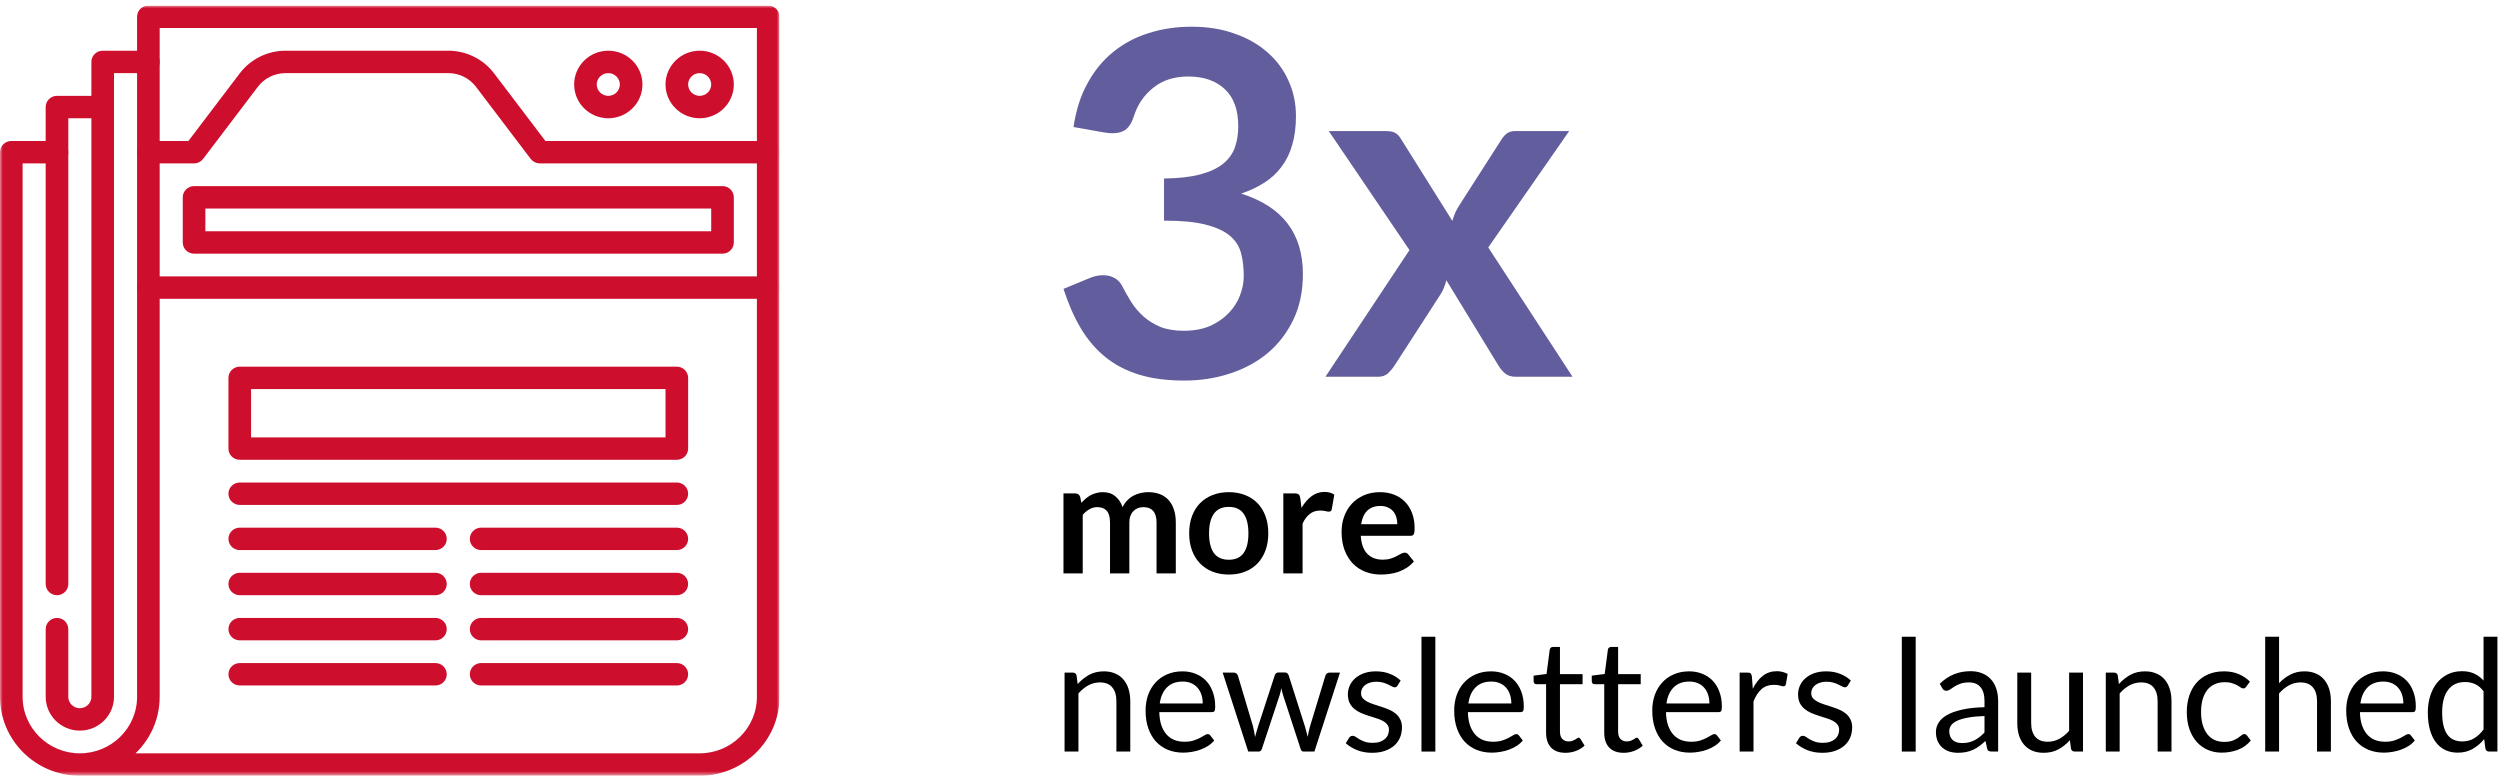 <?xml version="1.0" encoding="UTF-8"?> <svg xmlns="http://www.w3.org/2000/svg" width="449" height="140" viewBox="0 0 449 140" fill="none"><g clip-path="url(#clip0_2_175)"><g clip-path="url(#clip1_2_175)"><g clip-path="url(#clip2_2_175)"><mask id="mask0_2_175" style="mask-type:luminance" maskUnits="userSpaceOnUse" x="0" y="1" width="140" height="139"><path d="M140 1H0V139.325H140V1Z" fill="white"></path></mask><g mask="url(#mask0_2_175)"><path d="M137.969 28.752H96.941C96.489 28.752 96.064 28.541 95.793 28.184L85.946 15.214C84.674 13.539 82.65 12.538 80.53 12.538H51.264C49.144 12.538 47.12 13.539 45.848 15.214L36.001 28.184C35.731 28.541 35.305 28.752 34.853 28.752H26.647C25.855 28.752 25.212 28.116 25.212 27.333C25.212 26.55 25.855 25.915 26.647 25.915H34.135L43.551 13.512C45.362 11.126 48.246 9.701 51.264 9.701H80.53C83.549 9.701 86.432 11.126 88.243 13.512L97.659 25.915H137.969C138.761 25.915 139.405 26.55 139.405 27.333C139.405 28.116 138.761 28.752 137.969 28.752Z" fill="#CE0E2D"></path><path d="M137.969 28.752H96.941C96.489 28.752 96.064 28.541 95.793 28.184L85.946 15.214C84.674 13.539 82.65 12.538 80.53 12.538H51.264C49.144 12.538 47.12 13.539 45.848 15.214L36.001 28.184C35.731 28.541 35.305 28.752 34.853 28.752H26.647C25.855 28.752 25.212 28.116 25.212 27.333C25.212 26.55 25.855 25.915 26.647 25.915H34.135L43.551 13.512C45.362 11.126 48.246 9.701 51.264 9.701H80.53C83.549 9.701 86.432 11.126 88.243 13.512L97.659 25.915H137.969C138.761 25.915 139.405 26.55 139.405 27.333C139.405 28.116 138.761 28.752 137.969 28.752Z" stroke="#CE0E2D" stroke-width="1.19" stroke-miterlimit="10"></path><path d="M36.289 42.128H128.328V36.858H36.289V42.128ZM129.763 44.965H34.853C34.06 44.965 33.418 44.329 33.418 43.546V35.44C33.418 34.657 34.06 34.021 34.853 34.021H129.763C130.556 34.021 131.199 34.657 131.199 35.44V43.546C131.199 44.329 130.556 44.965 129.763 44.965Z" fill="#CE0E2D"></path><path d="M36.289 42.128H128.328V36.858H36.289V42.128ZM129.763 44.965H34.853C34.06 44.965 33.418 44.329 33.418 43.546V35.44C33.418 34.657 34.06 34.021 34.853 34.021H129.763C130.556 34.021 131.199 34.657 131.199 35.44V43.546C131.199 44.329 130.556 44.965 129.763 44.965Z" stroke="#CE0E2D" stroke-width="1.19" stroke-miterlimit="10"></path><path d="M109.249 12.539C107.778 12.539 106.582 13.72 106.582 15.173C106.582 16.626 107.778 17.808 109.249 17.808C110.72 17.808 111.916 16.626 111.916 15.173C111.916 13.72 110.72 12.539 109.249 12.539ZM109.249 20.645C106.196 20.645 103.711 18.19 103.711 15.173C103.711 12.156 106.196 9.701 109.249 9.701C112.303 9.701 114.788 12.156 114.788 15.173C114.788 18.19 112.303 20.645 109.249 20.645Z" fill="#CE0E2D"></path><path d="M109.249 12.539C107.778 12.539 106.582 13.72 106.582 15.173C106.582 16.626 107.778 17.808 109.249 17.808C110.72 17.808 111.916 16.626 111.916 15.173C111.916 13.72 110.72 12.539 109.249 12.539ZM109.249 20.645C106.196 20.645 103.711 18.19 103.711 15.173C103.711 12.156 106.196 9.701 109.249 9.701C112.303 9.701 114.788 12.156 114.788 15.173C114.788 18.19 112.303 20.645 109.249 20.645Z" stroke="#CE0E2D" stroke-width="1.19" stroke-miterlimit="10"></path><path d="M125.66 12.539C124.189 12.539 122.993 13.72 122.993 15.173C122.993 16.626 124.189 17.808 125.66 17.808C127.131 17.808 128.327 16.626 128.327 15.173C128.327 13.72 127.131 12.539 125.66 12.539ZM125.66 20.645C122.607 20.645 120.122 18.19 120.122 15.173C120.122 12.156 122.607 9.701 125.66 9.701C128.714 9.701 131.199 12.156 131.199 15.173C131.199 18.19 128.714 20.645 125.66 20.645Z" fill="#CE0E2D"></path><path d="M125.66 12.539C124.189 12.539 122.993 13.72 122.993 15.173C122.993 16.626 124.189 17.808 125.66 17.808C127.131 17.808 128.327 16.626 128.327 15.173C128.327 13.72 127.131 12.539 125.66 12.539ZM125.66 20.645C122.607 20.645 120.122 18.19 120.122 15.173C120.122 12.156 122.607 9.701 125.66 9.701C128.714 9.701 131.199 12.156 131.199 15.173C131.199 18.19 128.714 20.645 125.66 20.645Z" stroke="#CE0E2D" stroke-width="1.19" stroke-miterlimit="10"></path><path d="M10.237 106.304C9.444 106.304 8.8 105.669 8.8 104.886V19.227C8.8 18.444 9.444 17.808 10.237 17.808H18.442C19.235 17.808 19.878 18.444 19.878 19.227C19.878 20.01 19.235 20.645 18.442 20.645H11.673V104.886C11.673 105.669 11.029 106.304 10.237 106.304Z" fill="#CE0E2D"></path><path d="M10.237 106.304C9.444 106.304 8.8 105.669 8.8 104.886V19.227C8.8 18.444 9.444 17.808 10.237 17.808H18.442C19.235 17.808 19.878 18.444 19.878 19.227C19.878 20.01 19.235 20.645 18.442 20.645H11.673V104.886C11.673 105.669 11.029 106.304 10.237 106.304Z" stroke="#CE0E2D" stroke-width="1.19" stroke-miterlimit="10"></path><path d="M14.339 130.624C11.286 130.624 8.801 128.169 8.801 125.152V112.992C8.801 112.209 9.443 111.573 10.237 111.573C11.03 111.573 11.672 112.209 11.672 112.992V125.152C11.672 126.605 12.868 127.787 14.339 127.787C15.81 127.787 17.006 126.605 17.006 125.152V11.121C17.006 10.336 17.649 9.702 18.442 9.702H26.647C27.441 9.702 28.083 10.336 28.083 11.121C28.083 11.904 27.441 12.539 26.647 12.539H19.878V125.152C19.878 128.169 17.393 130.624 14.339 130.624Z" fill="#CE0E2D"></path><path d="M14.339 130.624C11.286 130.624 8.801 128.169 8.801 125.152V112.992C8.801 112.209 9.443 111.573 10.237 111.573C11.03 111.573 11.672 112.209 11.672 112.992V125.152C11.672 126.605 12.868 127.787 14.339 127.787C15.81 127.787 17.006 126.605 17.006 125.152V11.121C17.006 10.336 17.649 9.702 18.442 9.702H26.647C27.441 9.702 28.083 10.336 28.083 11.121C28.083 11.904 27.441 12.539 26.647 12.539H19.878V125.152C19.878 128.169 17.393 130.624 14.339 130.624Z" stroke="#CE0E2D" stroke-width="1.19" stroke-miterlimit="10"></path><path d="M22.739 135.893H125.66C131.656 135.893 136.533 131.075 136.533 125.152V4.432H28.083V125.152C28.083 129.517 25.989 133.407 22.739 135.893ZM125.66 138.73H14.339C6.761 138.73 0.595 132.639 0.595 125.152V27.333C0.595 26.55 1.238 25.914 2.031 25.914H10.237C11.03 25.914 11.672 26.55 11.672 27.333C11.672 28.117 11.03 28.751 10.237 28.751H3.467V125.152C3.467 131.075 8.345 135.893 14.339 135.893C20.335 135.893 25.212 131.075 25.212 125.152V3.014C25.212 2.231 25.854 1.595 26.648 1.595H137.968C138.762 1.595 139.405 2.231 139.405 3.014V125.152C139.405 132.639 133.239 138.73 125.66 138.73Z" fill="#CE0E2D"></path><path d="M22.739 135.893H125.66C131.656 135.893 136.533 131.075 136.533 125.152V4.432H28.083V125.152C28.083 129.517 25.989 133.407 22.739 135.893ZM125.66 138.73H14.339C6.761 138.73 0.595 132.639 0.595 125.152V27.333C0.595 26.55 1.238 25.914 2.031 25.914H10.237C11.03 25.914 11.672 26.55 11.672 27.333C11.672 28.117 11.03 28.751 10.237 28.751H3.467V125.152C3.467 131.075 8.345 135.893 14.339 135.893C20.335 135.893 25.212 131.075 25.212 125.152V3.014C25.212 2.231 25.854 1.595 26.648 1.595H137.968C138.762 1.595 139.405 2.231 139.405 3.014V125.152C139.405 132.639 133.239 138.73 125.66 138.73Z" stroke="#CE0E2D" stroke-width="1.19" stroke-miterlimit="10"></path><path d="M137.969 53.071H26.647C25.855 53.071 25.212 52.436 25.212 51.653C25.212 50.87 25.855 50.234 26.647 50.234H137.969C138.761 50.234 139.405 50.87 139.405 51.653C139.405 52.436 138.761 53.071 137.969 53.071Z" fill="#CE0E2D"></path><path d="M137.969 53.071H26.647C25.855 53.071 25.212 52.436 25.212 51.653C25.212 50.87 25.855 50.234 26.647 50.234H137.969C138.761 50.234 139.405 50.87 139.405 51.653C139.405 52.436 138.761 53.071 137.969 53.071Z" stroke="#CE0E2D" stroke-width="1.19" stroke-miterlimit="10"></path><path d="M44.495 79.147H120.122V69.284H44.495V79.147ZM121.558 81.984H43.059C42.266 81.984 41.622 81.349 41.622 80.566V67.866C41.622 67.082 42.266 66.447 43.059 66.447H121.558C122.35 66.447 122.994 67.082 122.994 67.866V80.566C122.994 81.349 122.35 81.984 121.558 81.984Z" fill="#CE0E2D"></path><path d="M44.495 79.147H120.122V69.284H44.495V79.147ZM121.558 81.984H43.059C42.266 81.984 41.622 81.349 41.622 80.566V67.866C41.622 67.082 42.266 66.447 43.059 66.447H121.558C122.35 66.447 122.994 67.082 122.994 67.866V80.566C122.994 81.349 122.35 81.984 121.558 81.984Z" stroke="#CE0E2D" stroke-width="1.19" stroke-miterlimit="10"></path><path d="M78.205 98.198H43.059C42.265 98.198 41.623 97.562 41.623 96.779C41.623 95.996 42.265 95.361 43.059 95.361H78.205C78.998 95.361 79.642 95.996 79.642 96.779C79.642 97.562 78.998 98.198 78.205 98.198Z" fill="#CE0E2D"></path><path d="M78.205 98.198H43.059C42.265 98.198 41.623 97.562 41.623 96.779C41.623 95.996 42.265 95.361 43.059 95.361H78.205C78.998 95.361 79.642 95.996 79.642 96.779C79.642 97.562 78.998 98.198 78.205 98.198Z" stroke="#CE0E2D" stroke-width="1.19" stroke-miterlimit="10"></path><path d="M78.205 106.304H43.059C42.265 106.304 41.623 105.669 41.623 104.886C41.623 104.103 42.265 103.467 43.059 103.467H78.205C78.998 103.467 79.642 104.103 79.642 104.886C79.642 105.669 78.998 106.304 78.205 106.304Z" fill="#CE0E2D"></path><path d="M78.205 106.304H43.059C42.265 106.304 41.623 105.669 41.623 104.886C41.623 104.103 42.265 103.467 43.059 103.467H78.205C78.998 103.467 79.642 104.103 79.642 104.886C79.642 105.669 78.998 106.304 78.205 106.304Z" stroke="#CE0E2D" stroke-width="1.19" stroke-miterlimit="10"></path><path d="M78.205 114.411H43.059C42.265 114.411 41.623 113.775 41.623 112.992C41.623 112.209 42.265 111.573 43.059 111.573H78.205C78.998 111.573 79.642 112.209 79.642 112.992C79.642 113.775 78.998 114.411 78.205 114.411Z" fill="#CE0E2D"></path><path d="M78.205 114.411H43.059C42.265 114.411 41.623 113.775 41.623 112.992C41.623 112.209 42.265 111.573 43.059 111.573H78.205C78.998 111.573 79.642 112.209 79.642 112.992C79.642 113.775 78.998 114.411 78.205 114.411Z" stroke="#CE0E2D" stroke-width="1.19" stroke-miterlimit="10"></path><path d="M78.205 122.517H43.059C42.265 122.517 41.623 121.882 41.623 121.099C41.623 120.316 42.265 119.68 43.059 119.68H78.205C78.998 119.68 79.642 120.316 79.642 121.099C79.642 121.882 78.998 122.517 78.205 122.517Z" fill="#CE0E2D"></path><path d="M78.205 122.517H43.059C42.265 122.517 41.623 121.882 41.623 121.099C41.623 120.316 42.265 119.68 43.059 119.68H78.205C78.998 119.68 79.642 120.316 79.642 121.099C79.642 121.882 78.998 122.517 78.205 122.517Z" stroke="#CE0E2D" stroke-width="1.19" stroke-miterlimit="10"></path><path d="M121.558 90.091H43.059C42.266 90.091 41.622 89.456 41.622 88.672C41.622 87.889 42.266 87.254 43.059 87.254H121.558C122.35 87.254 122.994 87.889 122.994 88.672C122.994 89.456 122.35 90.091 121.558 90.091Z" fill="#CE0E2D"></path><path d="M121.558 90.091H43.059C42.266 90.091 41.622 89.456 41.622 88.672C41.622 87.889 42.266 87.254 43.059 87.254H121.558C122.35 87.254 122.994 87.889 122.994 88.672C122.994 89.456 122.35 90.091 121.558 90.091Z" stroke="#CE0E2D" stroke-width="1.19" stroke-miterlimit="10"></path><path d="M121.558 98.198H86.41C85.618 98.198 84.975 97.562 84.975 96.779C84.975 95.996 85.618 95.361 86.41 95.361H121.558C122.35 95.361 122.994 95.996 122.994 96.779C122.994 97.562 122.35 98.198 121.558 98.198Z" fill="#CE0E2D"></path><path d="M121.558 98.198H86.41C85.618 98.198 84.975 97.562 84.975 96.779C84.975 95.996 85.618 95.361 86.41 95.361H121.558C122.35 95.361 122.994 95.996 122.994 96.779C122.994 97.562 122.35 98.198 121.558 98.198Z" stroke="#CE0E2D" stroke-width="1.19" stroke-miterlimit="10"></path><path d="M121.558 106.304H86.41C85.618 106.304 84.975 105.669 84.975 104.886C84.975 104.103 85.618 103.467 86.41 103.467H121.558C122.35 103.467 122.994 104.103 122.994 104.886C122.994 105.669 122.35 106.304 121.558 106.304Z" fill="#CE0E2D"></path><path d="M121.558 106.304H86.41C85.618 106.304 84.975 105.669 84.975 104.886C84.975 104.103 85.618 103.467 86.41 103.467H121.558C122.35 103.467 122.994 104.103 122.994 104.886C122.994 105.669 122.35 106.304 121.558 106.304Z" stroke="#CE0E2D" stroke-width="1.19" stroke-miterlimit="10"></path><path d="M121.558 114.411H86.41C85.618 114.411 84.975 113.775 84.975 112.992C84.975 112.209 85.618 111.573 86.41 111.573H121.558C122.35 111.573 122.994 112.209 122.994 112.992C122.994 113.775 122.35 114.411 121.558 114.411Z" fill="#CE0E2D"></path><path d="M121.558 114.411H86.41C85.618 114.411 84.975 113.775 84.975 112.992C84.975 112.209 85.618 111.573 86.41 111.573H121.558C122.35 111.573 122.994 112.209 122.994 112.992C122.994 113.775 122.35 114.411 121.558 114.411Z" stroke="#CE0E2D" stroke-width="1.19" stroke-miterlimit="10"></path><path d="M121.558 122.517H86.41C85.618 122.517 84.975 121.882 84.975 121.099C84.975 120.316 85.618 119.68 86.41 119.68H121.558C122.35 119.68 122.994 120.316 122.994 121.099C122.994 121.882 122.35 122.517 121.558 122.517Z" fill="#CE0E2D"></path><path d="M121.558 122.517H86.41C85.618 122.517 84.975 121.882 84.975 121.099C84.975 120.316 85.618 119.68 86.41 119.68H121.558C122.35 119.68 122.994 120.316 122.994 121.099C122.994 121.882 122.35 122.517 121.558 122.517Z" stroke="#CE0E2D" stroke-width="1.19" stroke-miterlimit="10"></path></g></g></g><path d="M253.142 44.915L238.651 23.544H248.885C249.659 23.544 250.232 23.659 250.605 23.888C250.977 24.089 251.307 24.433 251.594 24.92L260.839 39.669C260.982 39.182 261.154 38.694 261.355 38.207C261.584 37.72 261.856 37.232 262.172 36.745L269.611 25.135C269.955 24.59 270.313 24.189 270.686 23.931C271.058 23.673 271.517 23.544 272.062 23.544H281.823L267.289 44.442L282.425 67.662H272.191C271.417 67.662 270.786 67.461 270.299 67.06C269.84 66.659 269.453 66.2 269.138 65.684L259.764 50.333C259.506 51.365 259.147 52.225 258.689 52.913L250.433 65.684C250.117 66.171 249.73 66.63 249.272 67.06C248.813 67.461 248.24 67.662 247.552 67.662H238.049L253.142 44.915Z" fill="#625D9C"></path><path d="M214.005 4.796C216.872 4.796 219.452 5.212 221.745 6.043C224.067 6.846 226.045 7.978 227.679 9.44C229.313 10.873 230.56 12.565 231.42 14.514C232.309 16.463 232.753 18.57 232.753 20.835C232.753 22.813 232.524 24.562 232.065 26.081C231.635 27.572 230.99 28.876 230.13 29.994C229.299 31.112 228.267 32.058 227.034 32.832C225.83 33.606 224.454 34.251 222.906 34.767C226.633 35.942 229.413 37.734 231.248 40.142C233.083 42.55 234 45.574 234 49.215C234 52.311 233.427 55.049 232.28 57.428C231.133 59.807 229.585 61.814 227.636 63.448C225.687 65.053 223.422 66.272 220.842 67.103C218.291 67.934 215.582 68.35 212.715 68.35C209.59 68.35 206.867 67.992 204.545 67.275C202.223 66.558 200.202 65.498 198.482 64.093C196.762 62.688 195.3 60.968 194.096 58.933C192.892 56.898 191.86 54.547 191 51.881L195.687 49.946C196.49 49.602 197.307 49.43 198.138 49.43C198.883 49.43 199.543 49.588 200.116 49.903C200.718 50.218 201.177 50.677 201.492 51.279C202.008 52.282 202.567 53.271 203.169 54.246C203.8 55.221 204.545 56.095 205.405 56.869C206.265 57.614 207.268 58.231 208.415 58.718C209.59 59.177 210.981 59.406 212.586 59.406C214.392 59.406 215.969 59.119 217.316 58.546C218.663 57.944 219.781 57.17 220.67 56.224C221.587 55.278 222.261 54.232 222.691 53.085C223.15 51.91 223.379 50.734 223.379 49.559C223.379 48.068 223.221 46.721 222.906 45.517C222.591 44.284 221.931 43.238 220.928 42.378C219.925 41.518 218.477 40.844 216.585 40.357C214.722 39.87 212.213 39.626 209.06 39.626V32.058C211.669 32.029 213.833 31.786 215.553 31.327C217.273 30.868 218.635 30.238 219.638 29.435C220.67 28.604 221.387 27.615 221.788 26.468C222.189 25.321 222.39 24.06 222.39 22.684C222.39 19.731 221.587 17.51 219.982 16.019C218.377 14.5 216.184 13.74 213.403 13.74C210.88 13.74 208.788 14.414 207.125 15.761C205.462 17.08 204.301 18.785 203.642 20.878C203.298 21.967 202.825 22.756 202.223 23.243C201.621 23.702 200.833 23.931 199.858 23.931C199.399 23.931 198.912 23.888 198.396 23.802L192.806 22.813C193.236 19.832 194.067 17.223 195.3 14.987C196.533 12.722 198.066 10.845 199.901 9.354C201.764 7.835 203.886 6.702 206.265 5.957C208.673 5.183 211.253 4.796 214.005 4.796Z" fill="#625D9C"></path><path d="M447.053 134.98C446.698 134.98 446.474 134.807 446.381 134.462L446.157 132.74C445.55 133.477 444.855 134.07 444.071 134.518C443.296 134.957 442.405 135.176 441.397 135.176C440.585 135.176 439.848 135.022 439.185 134.714C438.522 134.397 437.958 133.935 437.491 133.328C437.024 132.721 436.665 131.965 436.413 131.06C436.161 130.155 436.035 129.114 436.035 127.938C436.035 126.893 436.175 125.922 436.455 125.026C436.735 124.121 437.136 123.337 437.659 122.674C438.191 122.011 438.835 121.493 439.591 121.12C440.347 120.737 441.206 120.546 442.167 120.546C443.035 120.546 443.777 120.695 444.393 120.994C445.009 121.283 445.56 121.694 446.045 122.226V114.358H448.537V134.98H447.053ZM442.223 133.16C443.035 133.16 443.744 132.973 444.351 132.6C444.967 132.227 445.532 131.699 446.045 131.018V124.158C445.588 123.542 445.084 123.113 444.533 122.87C443.992 122.618 443.39 122.492 442.727 122.492C441.402 122.492 440.384 122.963 439.675 123.906C438.966 124.849 438.611 126.193 438.611 127.938C438.611 128.862 438.69 129.655 438.849 130.318C439.008 130.971 439.241 131.513 439.549 131.942C439.857 132.362 440.235 132.67 440.683 132.866C441.131 133.062 441.644 133.16 442.223 133.16Z" fill="black"></path><path d="M428.001 120.574C428.851 120.574 429.635 120.718 430.353 121.008C431.072 121.288 431.693 121.698 432.215 122.24C432.738 122.772 433.144 123.434 433.433 124.228C433.732 125.012 433.881 125.908 433.881 126.916C433.881 127.308 433.839 127.569 433.755 127.7C433.671 127.83 433.513 127.896 433.279 127.896H423.843C423.862 128.792 423.983 129.571 424.207 130.234C424.431 130.896 424.739 131.452 425.131 131.9C425.523 132.338 425.99 132.67 426.531 132.894C427.073 133.108 427.679 133.216 428.351 133.216C428.977 133.216 429.513 133.146 429.961 133.006C430.419 132.856 430.811 132.698 431.137 132.53C431.464 132.362 431.735 132.208 431.949 132.068C432.173 131.918 432.365 131.844 432.523 131.844C432.729 131.844 432.887 131.923 432.999 132.082L433.699 132.992C433.391 133.365 433.023 133.692 432.593 133.972C432.164 134.242 431.702 134.466 431.207 134.644C430.722 134.821 430.218 134.952 429.695 135.036C429.173 135.129 428.655 135.176 428.141 135.176C427.161 135.176 426.256 135.012 425.425 134.686C424.604 134.35 423.89 133.864 423.283 133.23C422.686 132.586 422.219 131.792 421.883 130.85C421.547 129.907 421.379 128.824 421.379 127.602C421.379 126.612 421.529 125.688 421.827 124.83C422.135 123.971 422.574 123.229 423.143 122.604C423.713 121.969 424.408 121.474 425.229 121.12C426.051 120.756 426.975 120.574 428.001 120.574ZM428.057 122.408C426.853 122.408 425.906 122.758 425.215 123.458C424.525 124.148 424.095 125.11 423.927 126.342H431.641C431.641 125.763 431.562 125.236 431.403 124.76C431.245 124.274 431.011 123.859 430.703 123.514C430.395 123.159 430.017 122.888 429.569 122.702C429.131 122.506 428.627 122.408 428.057 122.408Z" fill="black"></path><path d="M406.829 134.98V114.358H409.321V122.702C409.928 122.058 410.6 121.545 411.337 121.162C412.074 120.77 412.924 120.574 413.885 120.574C414.66 120.574 415.341 120.705 415.929 120.966C416.526 121.218 417.021 121.582 417.413 122.058C417.814 122.525 418.118 123.089 418.323 123.752C418.528 124.415 418.631 125.147 418.631 125.95V134.98H416.139V125.95C416.139 124.877 415.892 124.046 415.397 123.458C414.912 122.861 414.165 122.562 413.157 122.562C412.42 122.562 411.729 122.739 411.085 123.094C410.45 123.449 409.862 123.929 409.321 124.536V134.98H406.829Z" fill="black"></path><path d="M403.432 123.318C403.358 123.42 403.283 123.5 403.208 123.556C403.134 123.612 403.026 123.64 402.886 123.64C402.746 123.64 402.592 123.584 402.424 123.472C402.266 123.35 402.06 123.22 401.808 123.08C401.556 122.94 401.248 122.814 400.884 122.702C400.53 122.58 400.091 122.52 399.568 122.52C398.878 122.52 398.266 122.646 397.734 122.898C397.202 123.14 396.754 123.495 396.39 123.962C396.036 124.428 395.765 124.993 395.578 125.656C395.401 126.318 395.312 127.06 395.312 127.882C395.312 128.74 395.41 129.506 395.606 130.178C395.802 130.84 396.078 131.4 396.432 131.858C396.787 132.306 397.216 132.651 397.72 132.894C398.234 133.127 398.808 133.244 399.442 133.244C400.049 133.244 400.548 133.174 400.94 133.034C401.332 132.884 401.659 132.721 401.92 132.544C402.182 132.366 402.396 132.208 402.564 132.068C402.732 131.918 402.9 131.844 403.068 131.844C403.283 131.844 403.442 131.923 403.544 132.082L404.244 132.992C403.628 133.748 402.858 134.303 401.934 134.658C401.01 135.003 400.035 135.176 399.008 135.176C398.122 135.176 397.296 135.012 396.53 134.686C395.774 134.359 395.116 133.888 394.556 133.272C393.996 132.646 393.553 131.881 393.226 130.976C392.909 130.07 392.75 129.039 392.75 127.882C392.75 126.827 392.895 125.852 393.184 124.956C393.483 124.06 393.912 123.29 394.472 122.646C395.042 121.992 395.742 121.484 396.572 121.12C397.403 120.756 398.355 120.574 399.428 120.574C400.418 120.574 401.295 120.737 402.06 121.064C402.826 121.381 403.502 121.834 404.09 122.422L403.432 123.318Z" fill="black"></path><path d="M378.2 134.98V120.798H379.684C380.039 120.798 380.263 120.97 380.356 121.316L380.552 122.856C381.168 122.174 381.854 121.624 382.61 121.204C383.375 120.784 384.257 120.574 385.256 120.574C386.031 120.574 386.712 120.704 387.3 120.966C387.897 121.218 388.392 121.582 388.784 122.058C389.185 122.524 389.489 123.089 389.694 123.752C389.899 124.414 390.002 125.147 390.002 125.95V134.98H387.51V125.95C387.51 124.876 387.263 124.046 386.768 123.458C386.283 122.86 385.536 122.562 384.528 122.562C383.791 122.562 383.1 122.739 382.456 123.094C381.821 123.448 381.233 123.929 380.692 124.536V134.98H378.2Z" fill="black"></path><path d="M364.797 120.798V129.842C364.797 130.915 365.045 131.746 365.539 132.334C366.034 132.922 366.781 133.216 367.779 133.216C368.507 133.216 369.193 133.043 369.837 132.698C370.481 132.353 371.074 131.872 371.615 131.256V120.798H374.107V134.98H372.623C372.269 134.98 372.045 134.807 371.951 134.462L371.755 132.936C371.139 133.617 370.449 134.168 369.683 134.588C368.918 134.999 368.041 135.204 367.051 135.204C366.277 135.204 365.591 135.078 364.993 134.826C364.405 134.565 363.911 134.201 363.509 133.734C363.108 133.267 362.805 132.703 362.599 132.04C362.403 131.377 362.305 130.645 362.305 129.842V120.798H364.797Z" fill="black"></path><path d="M358.866 134.98H357.76C357.517 134.98 357.321 134.943 357.172 134.868C357.023 134.793 356.925 134.635 356.878 134.392L356.598 133.076C356.225 133.412 355.861 133.715 355.506 133.986C355.151 134.247 354.778 134.471 354.386 134.658C353.994 134.835 353.574 134.971 353.126 135.064C352.687 135.157 352.197 135.204 351.656 135.204C351.105 135.204 350.587 135.129 350.102 134.98C349.626 134.821 349.211 134.588 348.856 134.28C348.501 133.972 348.217 133.585 348.002 133.118C347.797 132.642 347.694 132.082 347.694 131.438C347.694 130.878 347.848 130.341 348.156 129.828C348.464 129.305 348.959 128.843 349.64 128.442C350.331 128.041 351.231 127.714 352.342 127.462C353.453 127.201 354.811 127.051 356.416 127.014V125.908C356.416 124.807 356.178 123.976 355.702 123.416C355.235 122.847 354.54 122.562 353.616 122.562C353.009 122.562 352.496 122.641 352.076 122.8C351.665 122.949 351.306 123.122 350.998 123.318C350.699 123.505 350.438 123.677 350.214 123.836C349.999 123.985 349.785 124.06 349.57 124.06C349.402 124.06 349.253 124.018 349.122 123.934C349.001 123.841 348.903 123.729 348.828 123.598L348.38 122.8C349.164 122.044 350.009 121.479 350.914 121.106C351.819 120.733 352.823 120.546 353.924 120.546C354.717 120.546 355.422 120.677 356.038 120.938C356.654 121.199 357.172 121.563 357.592 122.03C358.012 122.497 358.329 123.061 358.544 123.724C358.759 124.387 358.866 125.115 358.866 125.908V134.98ZM352.398 133.454C352.837 133.454 353.238 133.412 353.602 133.328C353.966 133.235 354.307 133.109 354.624 132.95C354.951 132.782 355.259 132.581 355.548 132.348C355.847 132.115 356.136 131.849 356.416 131.55V128.596C355.268 128.633 354.293 128.727 353.49 128.876C352.687 129.016 352.034 129.203 351.53 129.436C351.026 129.669 350.657 129.945 350.424 130.262C350.2 130.579 350.088 130.934 350.088 131.326C350.088 131.699 350.149 132.021 350.27 132.292C350.391 132.563 350.555 132.787 350.76 132.964C350.965 133.132 351.208 133.258 351.488 133.342C351.768 133.417 352.071 133.454 352.398 133.454Z" fill="black"></path><path d="M344.058 114.358V134.98H341.566V114.358H344.058Z" fill="black"></path><path d="M331.851 123.136C331.739 123.341 331.567 123.444 331.333 123.444C331.193 123.444 331.035 123.392 330.857 123.29C330.68 123.187 330.461 123.075 330.199 122.954C329.947 122.823 329.644 122.706 329.289 122.604C328.935 122.492 328.515 122.436 328.029 122.436C327.609 122.436 327.231 122.492 326.895 122.604C326.559 122.706 326.27 122.851 326.027 123.038C325.794 123.224 325.612 123.444 325.481 123.696C325.36 123.938 325.299 124.204 325.299 124.494C325.299 124.858 325.402 125.161 325.607 125.404C325.822 125.646 326.102 125.856 326.447 126.034C326.793 126.211 327.185 126.37 327.623 126.51C328.062 126.64 328.51 126.785 328.967 126.944C329.434 127.093 329.887 127.261 330.325 127.448C330.764 127.634 331.156 127.868 331.501 128.148C331.847 128.428 332.122 128.773 332.327 129.184C332.542 129.585 332.649 130.07 332.649 130.64C332.649 131.293 332.533 131.9 332.299 132.46C332.066 133.01 331.721 133.491 331.263 133.902C330.806 134.303 330.246 134.62 329.583 134.854C328.921 135.087 328.155 135.204 327.287 135.204C326.298 135.204 325.402 135.045 324.599 134.728C323.797 134.401 323.115 133.986 322.555 133.482L323.143 132.53C323.218 132.408 323.307 132.315 323.409 132.25C323.512 132.184 323.647 132.152 323.815 132.152C323.983 132.152 324.161 132.217 324.347 132.348C324.534 132.478 324.758 132.623 325.019 132.782C325.29 132.94 325.612 133.085 325.985 133.216C326.368 133.346 326.844 133.412 327.413 133.412C327.899 133.412 328.323 133.351 328.687 133.23C329.051 133.099 329.355 132.926 329.597 132.712C329.84 132.497 330.017 132.25 330.129 131.97C330.251 131.69 330.311 131.391 330.311 131.074C330.311 130.682 330.204 130.36 329.989 130.108C329.784 129.846 329.509 129.627 329.163 129.45C328.818 129.263 328.421 129.104 327.973 128.974C327.535 128.834 327.082 128.689 326.615 128.54C326.158 128.39 325.705 128.222 325.257 128.036C324.819 127.84 324.427 127.597 324.081 127.308C323.736 127.018 323.456 126.664 323.241 126.244C323.036 125.814 322.933 125.296 322.933 124.69C322.933 124.148 323.045 123.63 323.269 123.136C323.493 122.632 323.82 122.193 324.249 121.82C324.679 121.437 325.206 121.134 325.831 120.91C326.457 120.686 327.171 120.574 327.973 120.574C328.907 120.574 329.742 120.723 330.479 121.022C331.226 121.311 331.87 121.712 332.411 122.226L331.851 123.136Z" fill="black"></path><path d="M312.438 134.98V120.798H313.866C314.137 120.798 314.324 120.849 314.426 120.952C314.529 121.055 314.599 121.232 314.636 121.484L314.804 123.696C315.29 122.707 315.887 121.937 316.596 121.386C317.315 120.826 318.155 120.546 319.116 120.546C319.508 120.546 319.863 120.593 320.18 120.686C320.498 120.77 320.792 120.891 321.062 121.05L320.74 122.912C320.675 123.145 320.53 123.262 320.306 123.262C320.176 123.262 319.975 123.22 319.704 123.136C319.434 123.043 319.056 122.996 318.57 122.996C317.702 122.996 316.974 123.248 316.386 123.752C315.808 124.256 315.322 124.989 314.93 125.95V134.98H312.438Z" fill="black"></path><path d="M303.369 120.574C304.218 120.574 305.002 120.718 305.721 121.008C306.439 121.288 307.06 121.698 307.583 122.24C308.105 122.772 308.511 123.434 308.801 124.228C309.099 125.012 309.249 125.908 309.249 126.916C309.249 127.308 309.207 127.569 309.123 127.7C309.039 127.83 308.88 127.896 308.647 127.896H299.211C299.229 128.792 299.351 129.571 299.575 130.234C299.799 130.896 300.107 131.452 300.499 131.9C300.891 132.338 301.357 132.67 301.899 132.894C302.44 133.108 303.047 133.216 303.719 133.216C304.344 133.216 304.881 133.146 305.329 133.006C305.786 132.856 306.178 132.698 306.505 132.53C306.831 132.362 307.102 132.208 307.317 132.068C307.541 131.918 307.732 131.844 307.891 131.844C308.096 131.844 308.255 131.923 308.367 132.082L309.067 132.992C308.759 133.365 308.39 133.692 307.961 133.972C307.531 134.242 307.069 134.466 306.575 134.644C306.089 134.821 305.585 134.952 305.063 135.036C304.54 135.129 304.022 135.176 303.509 135.176C302.529 135.176 301.623 135.012 300.793 134.686C299.971 134.35 299.257 133.864 298.651 133.23C298.053 132.586 297.587 131.792 297.251 130.85C296.915 129.907 296.747 128.824 296.747 127.602C296.747 126.612 296.896 125.688 297.195 124.83C297.503 123.971 297.941 123.229 298.511 122.604C299.08 121.969 299.775 121.474 300.597 121.12C301.418 120.756 302.342 120.574 303.369 120.574ZM303.425 122.408C302.221 122.408 301.273 122.758 300.583 123.458C299.892 124.148 299.463 125.11 299.295 126.342H307.009C307.009 125.763 306.929 125.236 306.771 124.76C306.612 124.274 306.379 123.859 306.071 123.514C305.763 123.159 305.385 122.888 304.937 122.702C304.498 122.506 303.994 122.408 303.425 122.408Z" fill="black"></path><path d="M291.607 135.204C290.487 135.204 289.624 134.891 289.017 134.266C288.42 133.641 288.121 132.74 288.121 131.564V122.884H286.413C286.264 122.884 286.138 122.842 286.035 122.758C285.933 122.665 285.881 122.525 285.881 122.338V121.344L288.205 121.05L288.779 116.668C288.798 116.528 288.859 116.416 288.961 116.332C289.064 116.239 289.195 116.192 289.353 116.192H290.613V121.078H294.673V122.884H290.613V131.396C290.613 131.993 290.758 132.437 291.047 132.726C291.337 133.015 291.71 133.16 292.167 133.16C292.429 133.16 292.653 133.127 292.839 133.062C293.035 132.987 293.203 132.908 293.343 132.824C293.483 132.74 293.6 132.665 293.693 132.6C293.796 132.525 293.885 132.488 293.959 132.488C294.09 132.488 294.207 132.567 294.309 132.726L295.037 133.916C294.608 134.317 294.09 134.635 293.483 134.868C292.877 135.092 292.251 135.204 291.607 135.204Z" fill="black"></path><path d="M281.162 135.204C280.042 135.204 279.179 134.891 278.572 134.266C277.975 133.641 277.676 132.74 277.676 131.564V122.884H275.968C275.819 122.884 275.693 122.842 275.59 122.758C275.487 122.665 275.436 122.525 275.436 122.338V121.344L277.76 121.05L278.334 116.668C278.353 116.528 278.413 116.416 278.516 116.332C278.619 116.239 278.749 116.192 278.908 116.192H280.168V121.078H284.228V122.884H280.168V131.396C280.168 131.993 280.313 132.437 280.602 132.726C280.891 133.015 281.265 133.16 281.722 133.16C281.983 133.16 282.207 133.127 282.394 133.062C282.59 132.987 282.758 132.908 282.898 132.824C283.038 132.74 283.155 132.665 283.248 132.6C283.351 132.525 283.439 132.488 283.514 132.488C283.645 132.488 283.761 132.567 283.864 132.726L284.592 133.916C284.163 134.317 283.645 134.635 283.038 134.868C282.431 135.092 281.806 135.204 281.162 135.204Z" fill="black"></path><path d="M267.794 120.574C268.644 120.574 269.428 120.718 270.146 121.008C270.865 121.288 271.486 121.698 272.008 122.24C272.531 122.772 272.937 123.434 273.226 124.228C273.525 125.012 273.674 125.908 273.674 126.916C273.674 127.308 273.632 127.569 273.548 127.7C273.464 127.83 273.306 127.896 273.072 127.896H263.636C263.655 128.792 263.776 129.571 264 130.234C264.224 130.896 264.532 131.452 264.924 131.9C265.316 132.338 265.783 132.67 266.324 132.894C266.866 133.108 267.472 133.216 268.144 133.216C268.77 133.216 269.306 133.146 269.754 133.006C270.212 132.856 270.604 132.698 270.93 132.53C271.257 132.362 271.528 132.208 271.742 132.068C271.966 131.918 272.158 131.844 272.316 131.844C272.522 131.844 272.68 131.923 272.792 132.082L273.492 132.992C273.184 133.365 272.816 133.692 272.386 133.972C271.957 134.242 271.495 134.466 271 134.644C270.515 134.821 270.011 134.952 269.488 135.036C268.966 135.129 268.448 135.176 267.934 135.176C266.954 135.176 266.049 135.012 265.218 134.686C264.397 134.35 263.683 133.864 263.076 133.23C262.479 132.586 262.012 131.792 261.676 130.85C261.34 129.907 261.172 128.824 261.172 127.602C261.172 126.612 261.322 125.688 261.62 124.83C261.928 123.971 262.367 123.229 262.936 122.604C263.506 121.969 264.201 121.474 265.022 121.12C265.844 120.756 266.768 120.574 267.794 120.574ZM267.85 122.408C266.646 122.408 265.699 122.758 265.008 123.458C264.318 124.148 263.888 125.11 263.72 126.342H271.434C271.434 125.763 271.355 125.236 271.196 124.76C271.038 124.274 270.804 123.859 270.496 123.514C270.188 123.159 269.81 122.888 269.362 122.702C268.924 122.506 268.42 122.408 267.85 122.408Z" fill="black"></path><path d="M257.788 114.358V134.98H255.296V114.358H257.788Z" fill="black"></path><path d="M250.996 123.136C250.884 123.341 250.711 123.444 250.478 123.444C250.338 123.444 250.179 123.392 250.002 123.29C249.824 123.187 249.605 123.075 249.344 122.954C249.092 122.823 248.788 122.706 248.434 122.604C248.079 122.492 247.659 122.436 247.174 122.436C246.754 122.436 246.376 122.492 246.04 122.604C245.704 122.706 245.414 122.851 245.172 123.038C244.938 123.224 244.756 123.444 244.626 123.696C244.504 123.938 244.444 124.204 244.444 124.494C244.444 124.858 244.546 125.161 244.752 125.404C244.966 125.646 245.246 125.856 245.592 126.034C245.937 126.211 246.329 126.37 246.768 126.51C247.206 126.64 247.654 126.785 248.112 126.944C248.578 127.093 249.031 127.261 249.47 127.448C249.908 127.634 250.3 127.868 250.646 128.148C250.991 128.428 251.266 128.773 251.472 129.184C251.686 129.585 251.794 130.07 251.794 130.64C251.794 131.293 251.677 131.9 251.444 132.46C251.21 133.01 250.865 133.491 250.408 133.902C249.95 134.303 249.39 134.62 248.728 134.854C248.065 135.087 247.3 135.204 246.432 135.204C245.442 135.204 244.546 135.045 243.744 134.728C242.941 134.401 242.26 133.986 241.7 133.482L242.288 132.53C242.362 132.408 242.451 132.315 242.554 132.25C242.656 132.184 242.792 132.152 242.96 132.152C243.128 132.152 243.305 132.217 243.492 132.348C243.678 132.478 243.902 132.623 244.164 132.782C244.434 132.94 244.756 133.085 245.13 133.216C245.512 133.346 245.988 133.412 246.558 133.412C247.043 133.412 247.468 133.351 247.832 133.23C248.196 133.099 248.499 132.926 248.742 132.712C248.984 132.497 249.162 132.25 249.274 131.97C249.395 131.69 249.456 131.391 249.456 131.074C249.456 130.682 249.348 130.36 249.134 130.108C248.928 129.846 248.653 129.627 248.308 129.45C247.962 129.263 247.566 129.104 247.118 128.974C246.679 128.834 246.226 128.689 245.76 128.54C245.302 128.39 244.85 128.222 244.402 128.036C243.963 127.84 243.571 127.597 243.226 127.308C242.88 127.018 242.6 126.664 242.386 126.244C242.18 125.814 242.078 125.296 242.078 124.69C242.078 124.148 242.19 123.63 242.414 123.136C242.638 122.632 242.964 122.193 243.394 121.82C243.823 121.437 244.35 121.134 244.976 120.91C245.601 120.686 246.315 120.574 247.118 120.574C248.051 120.574 248.886 120.723 249.624 121.022C250.37 121.311 251.014 121.712 251.556 122.226L250.996 123.136Z" fill="black"></path><path d="M219.59 120.798H221.55C221.756 120.798 221.924 120.849 222.054 120.952C222.185 121.054 222.274 121.176 222.32 121.316L225.036 130.444C225.111 130.78 225.181 131.106 225.246 131.424C225.312 131.732 225.368 132.044 225.414 132.362C225.489 132.044 225.573 131.732 225.666 131.424C225.76 131.106 225.858 130.78 225.96 130.444L228.956 121.26C229.003 121.12 229.082 121.003 229.194 120.91C229.316 120.816 229.465 120.77 229.642 120.77H230.72C230.907 120.77 231.061 120.816 231.182 120.91C231.304 121.003 231.388 121.12 231.434 121.26L234.36 130.444C234.463 130.77 234.552 131.092 234.626 131.41C234.71 131.727 234.79 132.04 234.864 132.348C234.911 132.04 234.972 131.718 235.046 131.382C235.121 131.046 235.2 130.733 235.284 130.444L238.056 121.316C238.103 121.166 238.192 121.045 238.322 120.952C238.453 120.849 238.607 120.798 238.784 120.798H240.66L236.068 134.98H234.094C233.852 134.98 233.684 134.821 233.59 134.504L230.454 124.886C230.38 124.671 230.319 124.456 230.272 124.242C230.226 124.018 230.179 123.798 230.132 123.584C230.086 123.798 230.039 124.018 229.992 124.242C229.946 124.466 229.885 124.685 229.81 124.9L226.632 134.504C226.53 134.821 226.338 134.98 226.058 134.98H224.182L219.59 120.798Z" fill="black"></path><path d="M212.369 120.574C213.218 120.574 214.002 120.718 214.721 121.008C215.439 121.288 216.06 121.698 216.583 122.24C217.105 122.772 217.511 123.434 217.801 124.228C218.099 125.012 218.249 125.908 218.249 126.916C218.249 127.308 218.207 127.569 218.123 127.7C218.039 127.83 217.88 127.896 217.647 127.896H208.211C208.229 128.792 208.351 129.571 208.575 130.234C208.799 130.896 209.107 131.452 209.499 131.9C209.891 132.338 210.357 132.67 210.899 132.894C211.44 133.108 212.047 133.216 212.719 133.216C213.344 133.216 213.881 133.146 214.329 133.006C214.786 132.856 215.178 132.698 215.505 132.53C215.831 132.362 216.102 132.208 216.317 132.068C216.541 131.918 216.732 131.844 216.891 131.844C217.096 131.844 217.255 131.923 217.367 132.082L218.067 132.992C217.759 133.365 217.39 133.692 216.961 133.972C216.531 134.242 216.069 134.466 215.575 134.644C215.089 134.821 214.585 134.952 214.063 135.036C213.54 135.129 213.022 135.176 212.509 135.176C211.529 135.176 210.623 135.012 209.793 134.686C208.971 134.35 208.257 133.864 207.651 133.23C207.053 132.586 206.587 131.792 206.251 130.85C205.915 129.907 205.747 128.824 205.747 127.602C205.747 126.612 205.896 125.688 206.195 124.83C206.503 123.971 206.941 123.229 207.511 122.604C208.08 121.969 208.775 121.474 209.597 121.12C210.418 120.756 211.342 120.574 212.369 120.574ZM212.425 122.408C211.221 122.408 210.273 122.758 209.583 123.458C208.892 124.148 208.463 125.11 208.295 126.342H216.009C216.009 125.763 215.929 125.236 215.771 124.76C215.612 124.274 215.379 123.859 215.071 123.514C214.763 123.159 214.385 122.888 213.937 122.702C213.498 122.506 212.994 122.408 212.425 122.408Z" fill="black"></path><path d="M191.196 134.98V120.798H192.68C193.035 120.798 193.259 120.97 193.352 121.316L193.548 122.856C194.164 122.174 194.85 121.624 195.606 121.204C196.371 120.784 197.253 120.574 198.252 120.574C199.027 120.574 199.708 120.704 200.296 120.966C200.893 121.218 201.388 121.582 201.78 122.058C202.181 122.524 202.485 123.089 202.69 123.752C202.895 124.414 202.998 125.147 202.998 125.95V134.98H200.506V125.95C200.506 124.876 200.259 124.046 199.764 123.458C199.279 122.86 198.532 122.562 197.524 122.562C196.787 122.562 196.096 122.739 195.452 123.094C194.817 123.448 194.229 123.929 193.688 124.536V134.98H191.196Z" fill="black"></path><path d="M247.85 88.392C248.755 88.392 249.586 88.537 250.342 88.826C251.107 89.115 251.765 89.54 252.316 90.1C252.867 90.65 253.296 91.332 253.604 92.144C253.912 92.947 254.066 93.866 254.066 94.902C254.066 95.163 254.052 95.382 254.024 95.56C254.005 95.728 253.963 95.863 253.898 95.966C253.842 96.059 253.763 96.129 253.66 96.176C253.557 96.213 253.427 96.232 253.268 96.232H244.392C244.495 97.707 244.891 98.789 245.582 99.48C246.273 100.171 247.187 100.516 248.326 100.516C248.886 100.516 249.367 100.451 249.768 100.32C250.179 100.189 250.533 100.045 250.832 99.886C251.14 99.727 251.406 99.582 251.63 99.452C251.863 99.321 252.087 99.256 252.302 99.256C252.442 99.256 252.563 99.284 252.666 99.34C252.769 99.396 252.857 99.475 252.932 99.578L253.94 100.838C253.557 101.286 253.128 101.664 252.652 101.972C252.176 102.271 251.677 102.513 251.154 102.7C250.641 102.877 250.113 103.003 249.572 103.078C249.04 103.153 248.522 103.19 248.018 103.19C247.019 103.19 246.091 103.027 245.232 102.7C244.373 102.364 243.627 101.874 242.992 101.23C242.357 100.577 241.858 99.774 241.494 98.822C241.13 97.861 240.948 96.75 240.948 95.49C240.948 94.51 241.107 93.591 241.424 92.732C241.741 91.864 242.194 91.112 242.782 90.478C243.379 89.834 244.103 89.325 244.952 88.952C245.811 88.579 246.777 88.392 247.85 88.392ZM247.92 90.87C246.912 90.87 246.123 91.154 245.554 91.724C244.985 92.293 244.621 93.1 244.462 94.146H250.958C250.958 93.698 250.897 93.278 250.776 92.886C250.655 92.484 250.468 92.135 250.216 91.836C249.964 91.537 249.647 91.304 249.264 91.136C248.881 90.959 248.433 90.87 247.92 90.87Z" fill="black"></path><path d="M230.484 102.98V88.616H232.514C232.869 88.616 233.116 88.681 233.256 88.812C233.396 88.942 233.49 89.166 233.536 89.484L233.746 91.22C234.26 90.333 234.862 89.633 235.552 89.12C236.243 88.606 237.018 88.35 237.876 88.35C238.586 88.35 239.174 88.513 239.64 88.84L239.192 91.43C239.164 91.598 239.104 91.719 239.01 91.794C238.917 91.859 238.791 91.892 238.632 91.892C238.492 91.892 238.301 91.859 238.058 91.794C237.816 91.728 237.494 91.696 237.092 91.696C236.374 91.696 235.758 91.897 235.244 92.298C234.731 92.69 234.297 93.269 233.942 94.034V102.98H230.484Z" fill="black"></path><path d="M220.702 88.392C221.776 88.392 222.746 88.564 223.614 88.91C224.492 89.255 225.238 89.745 225.854 90.38C226.47 91.014 226.946 91.789 227.282 92.704C227.618 93.618 227.786 94.641 227.786 95.77C227.786 96.909 227.618 97.935 227.282 98.85C226.946 99.764 226.47 100.544 225.854 101.188C225.238 101.832 224.492 102.327 223.614 102.672C222.746 103.017 221.776 103.19 220.702 103.19C219.629 103.19 218.654 103.017 217.776 102.672C216.899 102.327 216.148 101.832 215.522 101.188C214.906 100.544 214.426 99.764 214.08 98.85C213.744 97.935 213.576 96.909 213.576 95.77C213.576 94.641 213.744 93.618 214.08 92.704C214.426 91.789 214.906 91.014 215.522 90.38C216.148 89.745 216.899 89.255 217.776 88.91C218.654 88.564 219.629 88.392 220.702 88.392ZM220.702 100.53C221.897 100.53 222.779 100.129 223.348 99.326C223.927 98.523 224.216 97.347 224.216 95.798C224.216 94.249 223.927 93.068 223.348 92.256C222.779 91.444 221.897 91.038 220.702 91.038C219.489 91.038 218.593 91.448 218.014 92.27C217.436 93.082 217.146 94.258 217.146 95.798C217.146 97.338 217.436 98.514 218.014 99.326C218.593 100.129 219.489 100.53 220.702 100.53Z" fill="black"></path><path d="M191 102.98V88.616H193.114C193.562 88.616 193.856 88.826 193.996 89.246L194.22 90.31C194.472 90.03 194.733 89.773 195.004 89.54C195.284 89.306 195.578 89.106 195.886 88.938C196.203 88.77 196.539 88.639 196.894 88.546C197.258 88.443 197.655 88.392 198.084 88.392C198.989 88.392 199.731 88.639 200.31 89.134C200.898 89.619 201.337 90.268 201.626 91.08C201.85 90.604 202.13 90.198 202.466 89.862C202.802 89.516 203.171 89.237 203.572 89.022C203.973 88.807 204.398 88.648 204.846 88.546C205.303 88.443 205.761 88.392 206.218 88.392C207.011 88.392 207.716 88.513 208.332 88.756C208.948 88.999 209.466 89.353 209.886 89.82C210.306 90.287 210.623 90.856 210.838 91.528C211.062 92.2 211.174 92.97 211.174 93.838V102.98H207.716V93.838C207.716 92.923 207.515 92.237 207.114 91.78C206.713 91.313 206.125 91.08 205.35 91.08C204.995 91.08 204.664 91.141 204.356 91.262C204.057 91.383 203.791 91.561 203.558 91.794C203.334 92.018 203.157 92.302 203.026 92.648C202.895 92.993 202.83 93.39 202.83 93.838V102.98H199.358V93.838C199.358 92.876 199.162 92.177 198.77 91.738C198.387 91.299 197.818 91.08 197.062 91.08C196.567 91.08 196.101 91.206 195.662 91.458C195.233 91.701 194.831 92.037 194.458 92.466V102.98H191Z" fill="black"></path></g><defs><clipPath id="clip0_2_175"><rect width="448.537" height="140" fill="white"></rect></clipPath><clipPath id="clip1_2_175"><rect width="140" height="140" fill="white"></rect></clipPath><clipPath id="clip2_2_175"><rect width="140" height="138.325" fill="white" transform="translate(0 1)"></rect></clipPath></defs></svg> 